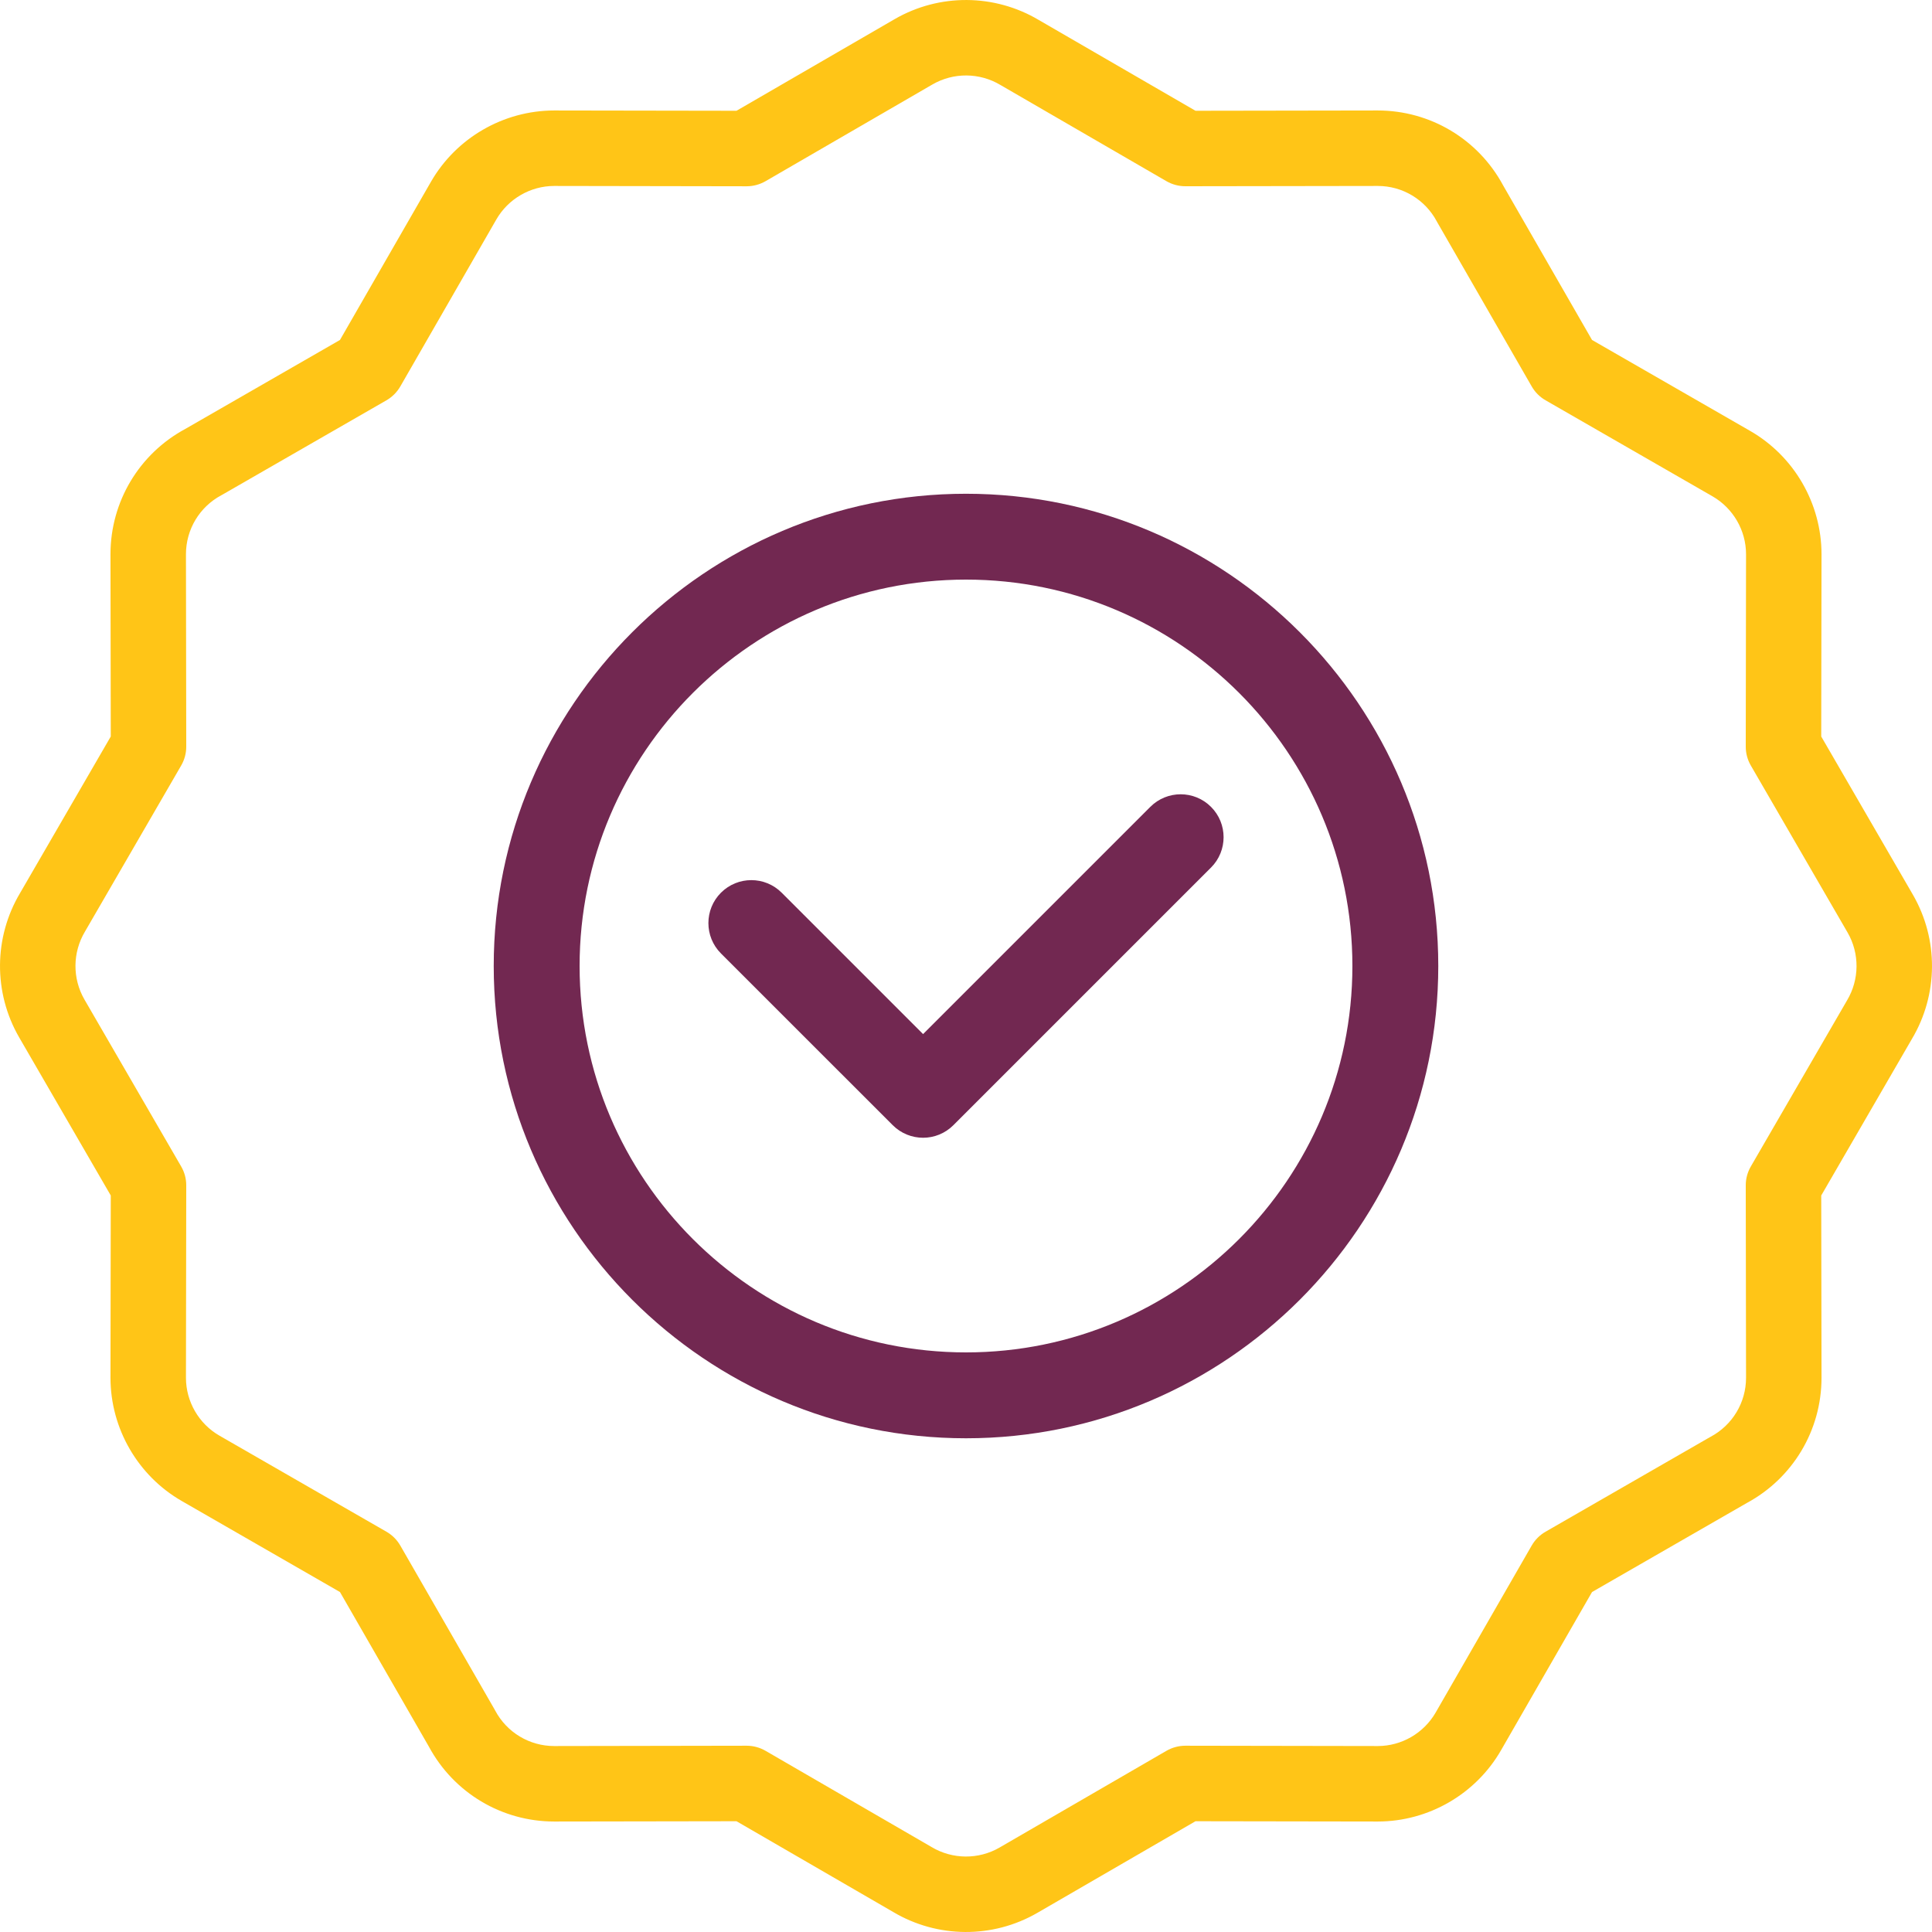<svg width="60" height="60" viewBox="0 0 60 60" fill="none" xmlns="http://www.w3.org/2000/svg">
<g clip-path="url(#clip0_1912_1394)">
<path d="M30 15.334C21.913 15.334 15.333 21.913 15.333 30C15.333 38.087 21.913 44.667 30 44.667C38.087 44.667 44.667 38.087 44.667 30C44.667 21.913 38.087 15.334 30 15.334ZM30 42C23.383 42 18 36.617 18 30C18 23.383 23.383 18 30 18C36.617 18 42 23.383 42 30C42 36.617 36.617 42 30 42Z" fill="#722851"/>
<path d="M35.724 25.058L28.667 32.115L24.276 27.724C23.756 27.203 22.911 27.203 22.39 27.724C21.87 28.245 21.87 29.089 22.39 29.61L27.724 34.943C27.984 35.203 28.326 35.334 28.667 35.334C29.008 35.334 29.349 35.203 29.609 34.943L37.609 26.943C38.13 26.422 38.13 25.578 37.609 25.058C37.089 24.537 36.245 24.537 35.724 25.058Z" fill="#722851"/>
<path d="M59.405 27.783L56.56 22.873L56.569 17.21C56.567 15.634 55.718 14.167 54.352 13.382L49.442 10.558L46.68 5.756C45.907 4.321 44.418 3.431 42.787 3.431L37.127 3.44L32.264 0.623C30.886 -0.197 29.17 -0.208 27.783 0.595L22.873 3.44L17.21 3.431C15.634 3.433 14.167 4.282 13.382 5.648L10.558 10.558L5.756 13.32C4.321 14.093 3.431 15.582 3.431 17.213L3.44 22.873L0.623 27.735C-0.197 29.113 -0.208 30.829 0.595 32.217L3.44 37.127L3.431 42.79C3.433 44.366 4.282 45.833 5.648 46.617L10.558 49.442L13.32 54.244C14.093 55.678 15.582 56.569 17.213 56.569L22.873 56.56L27.736 59.377C29.114 60.197 30.83 60.208 32.217 59.405L37.127 56.56L42.79 56.569C44.366 56.567 45.833 55.718 46.618 54.352L49.442 49.442L54.245 46.679C55.679 45.907 56.569 44.418 56.569 42.787L56.56 37.127L59.377 32.264C60.197 30.886 60.208 29.17 59.405 27.783ZM57.361 31.069C57.359 31.073 57.356 31.078 57.353 31.083L54.374 36.225C54.27 36.404 54.215 36.607 54.216 36.814L54.225 42.789C54.225 43.557 53.803 44.259 53.124 44.621C53.113 44.627 53.102 44.633 53.091 44.639L48 47.568C47.82 47.671 47.671 47.82 47.568 47.999L44.586 53.184C44.217 53.825 43.528 54.224 42.791 54.225L36.815 54.215H36.813C36.606 54.215 36.404 54.27 36.225 54.373L31.042 57.377C30.389 57.755 29.58 57.749 28.93 57.361C28.926 57.358 28.922 57.356 28.917 57.353L23.775 54.373C23.596 54.27 23.394 54.215 23.187 54.215H23.186L17.211 54.225C16.443 54.225 15.741 53.803 15.379 53.124C15.373 53.113 15.367 53.102 15.361 53.091L12.432 47.999C12.329 47.82 12.18 47.671 12 47.568L6.816 44.586C6.174 44.217 5.776 43.528 5.775 42.791L5.784 36.814C5.785 36.607 5.73 36.404 5.626 36.225L2.623 31.042C2.245 30.389 2.251 29.58 2.639 28.931C2.641 28.926 2.644 28.922 2.647 28.917L5.626 23.775C5.73 23.596 5.785 23.392 5.784 23.186L5.775 17.211C5.775 16.443 6.197 15.741 6.876 15.379C6.887 15.373 6.898 15.367 6.909 15.361L12.001 12.432C12.18 12.329 12.329 12.18 12.432 12.001L15.414 6.816C15.783 6.175 16.472 5.776 17.209 5.775L23.186 5.785H23.187C23.394 5.785 23.596 5.73 23.775 5.627L28.958 2.623C29.611 2.245 30.42 2.251 31.069 2.639C31.074 2.642 31.078 2.644 31.083 2.647L36.225 5.627C36.404 5.73 36.606 5.784 36.813 5.784H36.815L42.789 5.775C43.557 5.775 44.259 6.197 44.621 6.876C44.627 6.887 44.633 6.898 44.639 6.909L47.568 12C47.671 12.18 47.82 12.329 48 12.432L53.184 15.414C53.825 15.783 54.224 16.472 54.225 17.209L54.216 23.186C54.215 23.392 54.27 23.596 54.374 23.775L57.377 28.958C57.755 29.611 57.749 30.42 57.361 31.069Z" fill="#FFC517"/>
</g>
<defs>
<clipPath id="clip0_1912_1394">
<rect width="60" height="60" fill="white"/>
</clipPath>
</defs>
</svg>
